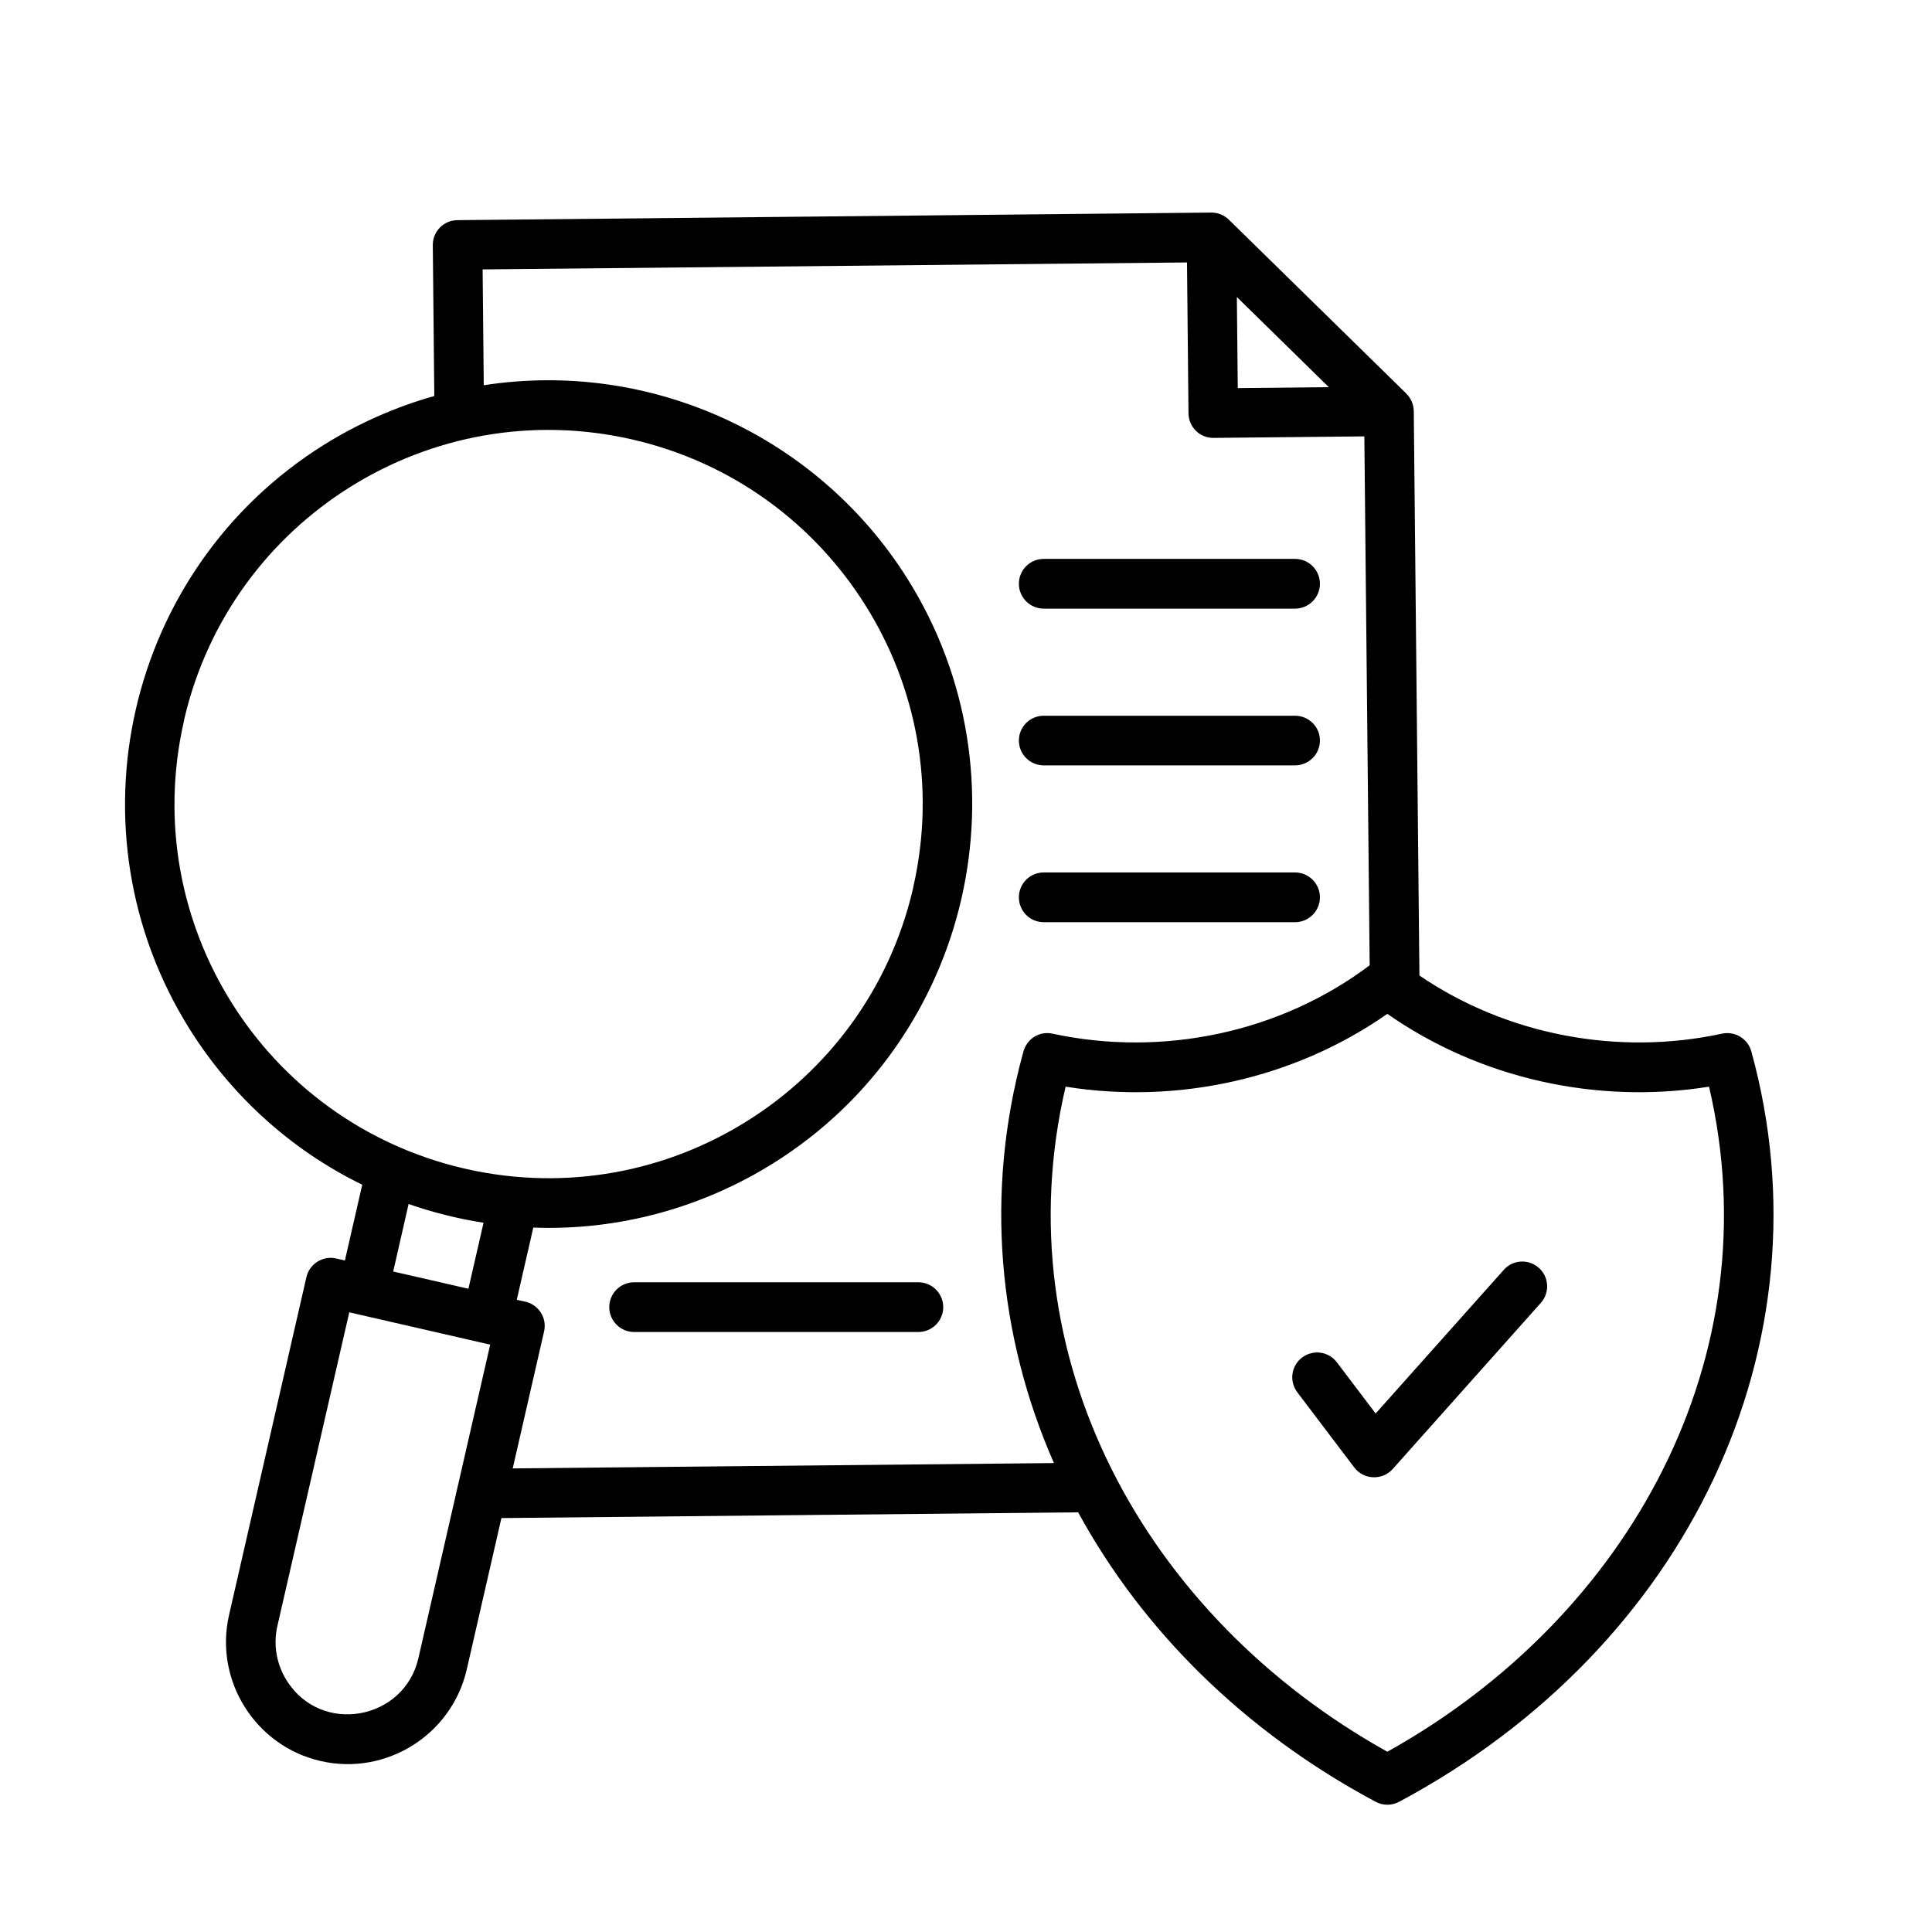 <svg width="120" height="120" viewBox="0 0 120 120" fill="none" xmlns="http://www.w3.org/2000/svg">
<g clip-path="url(#clip0_3_1125)">
<path d="M39.387 82.734C38.535 82.734 37.842 82.039 37.842 81.189C37.842 80.333 38.538 79.645 39.387 79.645H57.041C57.891 79.645 58.586 80.333 58.586 81.189C58.586 82.039 57.891 82.734 57.041 82.734H39.387ZM64.83 37.804C63.974 37.804 63.285 37.108 63.285 36.259C63.285 35.402 63.974 34.714 64.83 34.714H80.438C81.288 34.714 81.983 35.402 81.983 36.259C81.983 37.108 81.288 37.804 80.438 37.804H64.83ZM64.83 57.279C63.974 57.279 63.285 56.59 63.285 55.734C63.285 54.884 63.974 54.189 64.83 54.189H80.438C81.288 54.189 81.983 54.884 81.983 55.734C81.983 56.59 81.288 57.279 80.438 57.279H64.83ZM64.83 47.539C63.974 47.539 63.285 46.85 63.285 45.994C63.285 45.144 63.974 44.456 64.83 44.456H80.438C81.288 44.456 81.983 45.144 81.983 45.994C81.983 46.85 81.288 47.539 80.438 47.539H64.83ZM39.261 27.294C33.005 25.861 26.761 27.1 21.731 30.26C16.715 33.407 12.896 38.45 11.446 44.661C11.44 44.729 11.422 44.793 11.409 44.855C10.007 51.075 11.245 57.281 14.393 62.291C17.533 67.303 22.583 71.119 28.794 72.569C28.855 72.575 28.926 72.593 28.981 72.613C35.205 74.008 41.411 72.77 46.417 69.622C51.433 66.482 55.249 61.432 56.702 55.221C56.708 55.16 56.726 55.096 56.739 55.034C58.141 48.81 56.902 42.608 53.755 37.598C50.597 32.562 45.519 28.726 39.261 27.294ZM20.087 27.649C22.221 26.316 24.534 25.285 26.975 24.597L26.882 15.226C26.876 14.374 27.558 13.681 28.41 13.674L75.168 13.204C75.58 13.186 76.006 13.33 76.331 13.648L87.355 24.451H87.348C87.642 24.738 87.805 25.127 87.812 25.533L88.163 60.591C93.599 64.295 100.5 65.597 106.962 64.202C107.757 64.032 108.558 64.509 108.776 65.297C111.279 74.374 110.304 83.633 106.444 91.836C102.603 99.993 95.903 107.096 86.925 111.9C86.488 112.145 85.929 112.17 85.448 111.914C77.24 107.528 70.935 101.216 66.966 93.933L31.144 94.29L28.992 103.688C28.061 107.756 23.98 110.313 19.921 109.382C15.854 108.455 13.296 104.37 14.227 100.311L19.032 79.322C19.226 78.497 20.052 77.978 20.877 78.166L21.422 78.292L22.499 73.586C18.019 71.397 14.346 68.011 11.788 63.933C4.07 51.635 7.794 35.363 20.087 27.649ZM30.047 23.928C40.508 22.308 50.842 27.15 56.366 35.952C64.08 48.252 60.356 64.518 48.063 72.231C43.684 74.977 38.498 76.449 33.124 76.248L32.097 80.733L32.636 80.852C33.468 81.046 33.987 81.871 33.792 82.704L31.846 91.205L65.461 90.874C61.983 82.946 61.169 74.09 63.541 65.405C63.749 64.522 64.547 64.023 65.38 64.204C72.206 65.674 79.518 64.142 85.073 59.956L84.742 27.104L75.364 27.199C74.519 27.206 73.826 26.517 73.819 25.672L73.727 16.301L29.977 16.733L30.047 23.928ZM30.034 75.948C28.445 75.698 26.893 75.31 25.379 74.785L24.422 78.976L29.094 80.046L30.034 75.948ZM17.809 104.381C19.954 107.797 25.103 106.84 25.986 102.999L30.447 83.518L21.694 81.51L17.227 100.998C16.953 102.198 17.196 103.405 17.809 104.381ZM80.577 86.475C80.065 85.793 80.195 84.829 80.877 84.317C81.559 83.805 82.524 83.935 83.036 84.617L85.444 87.795L93.402 78.874C93.965 78.237 94.941 78.179 95.578 78.749C96.216 79.311 96.274 80.287 95.704 80.925L86.501 91.247C85.863 91.96 84.7 91.922 84.117 91.148L80.577 86.475ZM86.17 62.973C80.401 67.003 73.157 68.609 66.187 67.495C62.276 84.242 71.087 100.395 86.17 108.804C101.259 100.395 110.063 84.242 106.152 67.495C99.182 68.609 91.939 67.001 86.17 62.973ZM76.823 18.448L76.88 24.105L82.535 24.047L76.823 18.448Z" fill="black"/>
</g>
<defs>
<clipPath id="clip0_3_1125">
<rect width="120" height="120" fill="white"/>
</clipPath>
</defs>
</svg>
